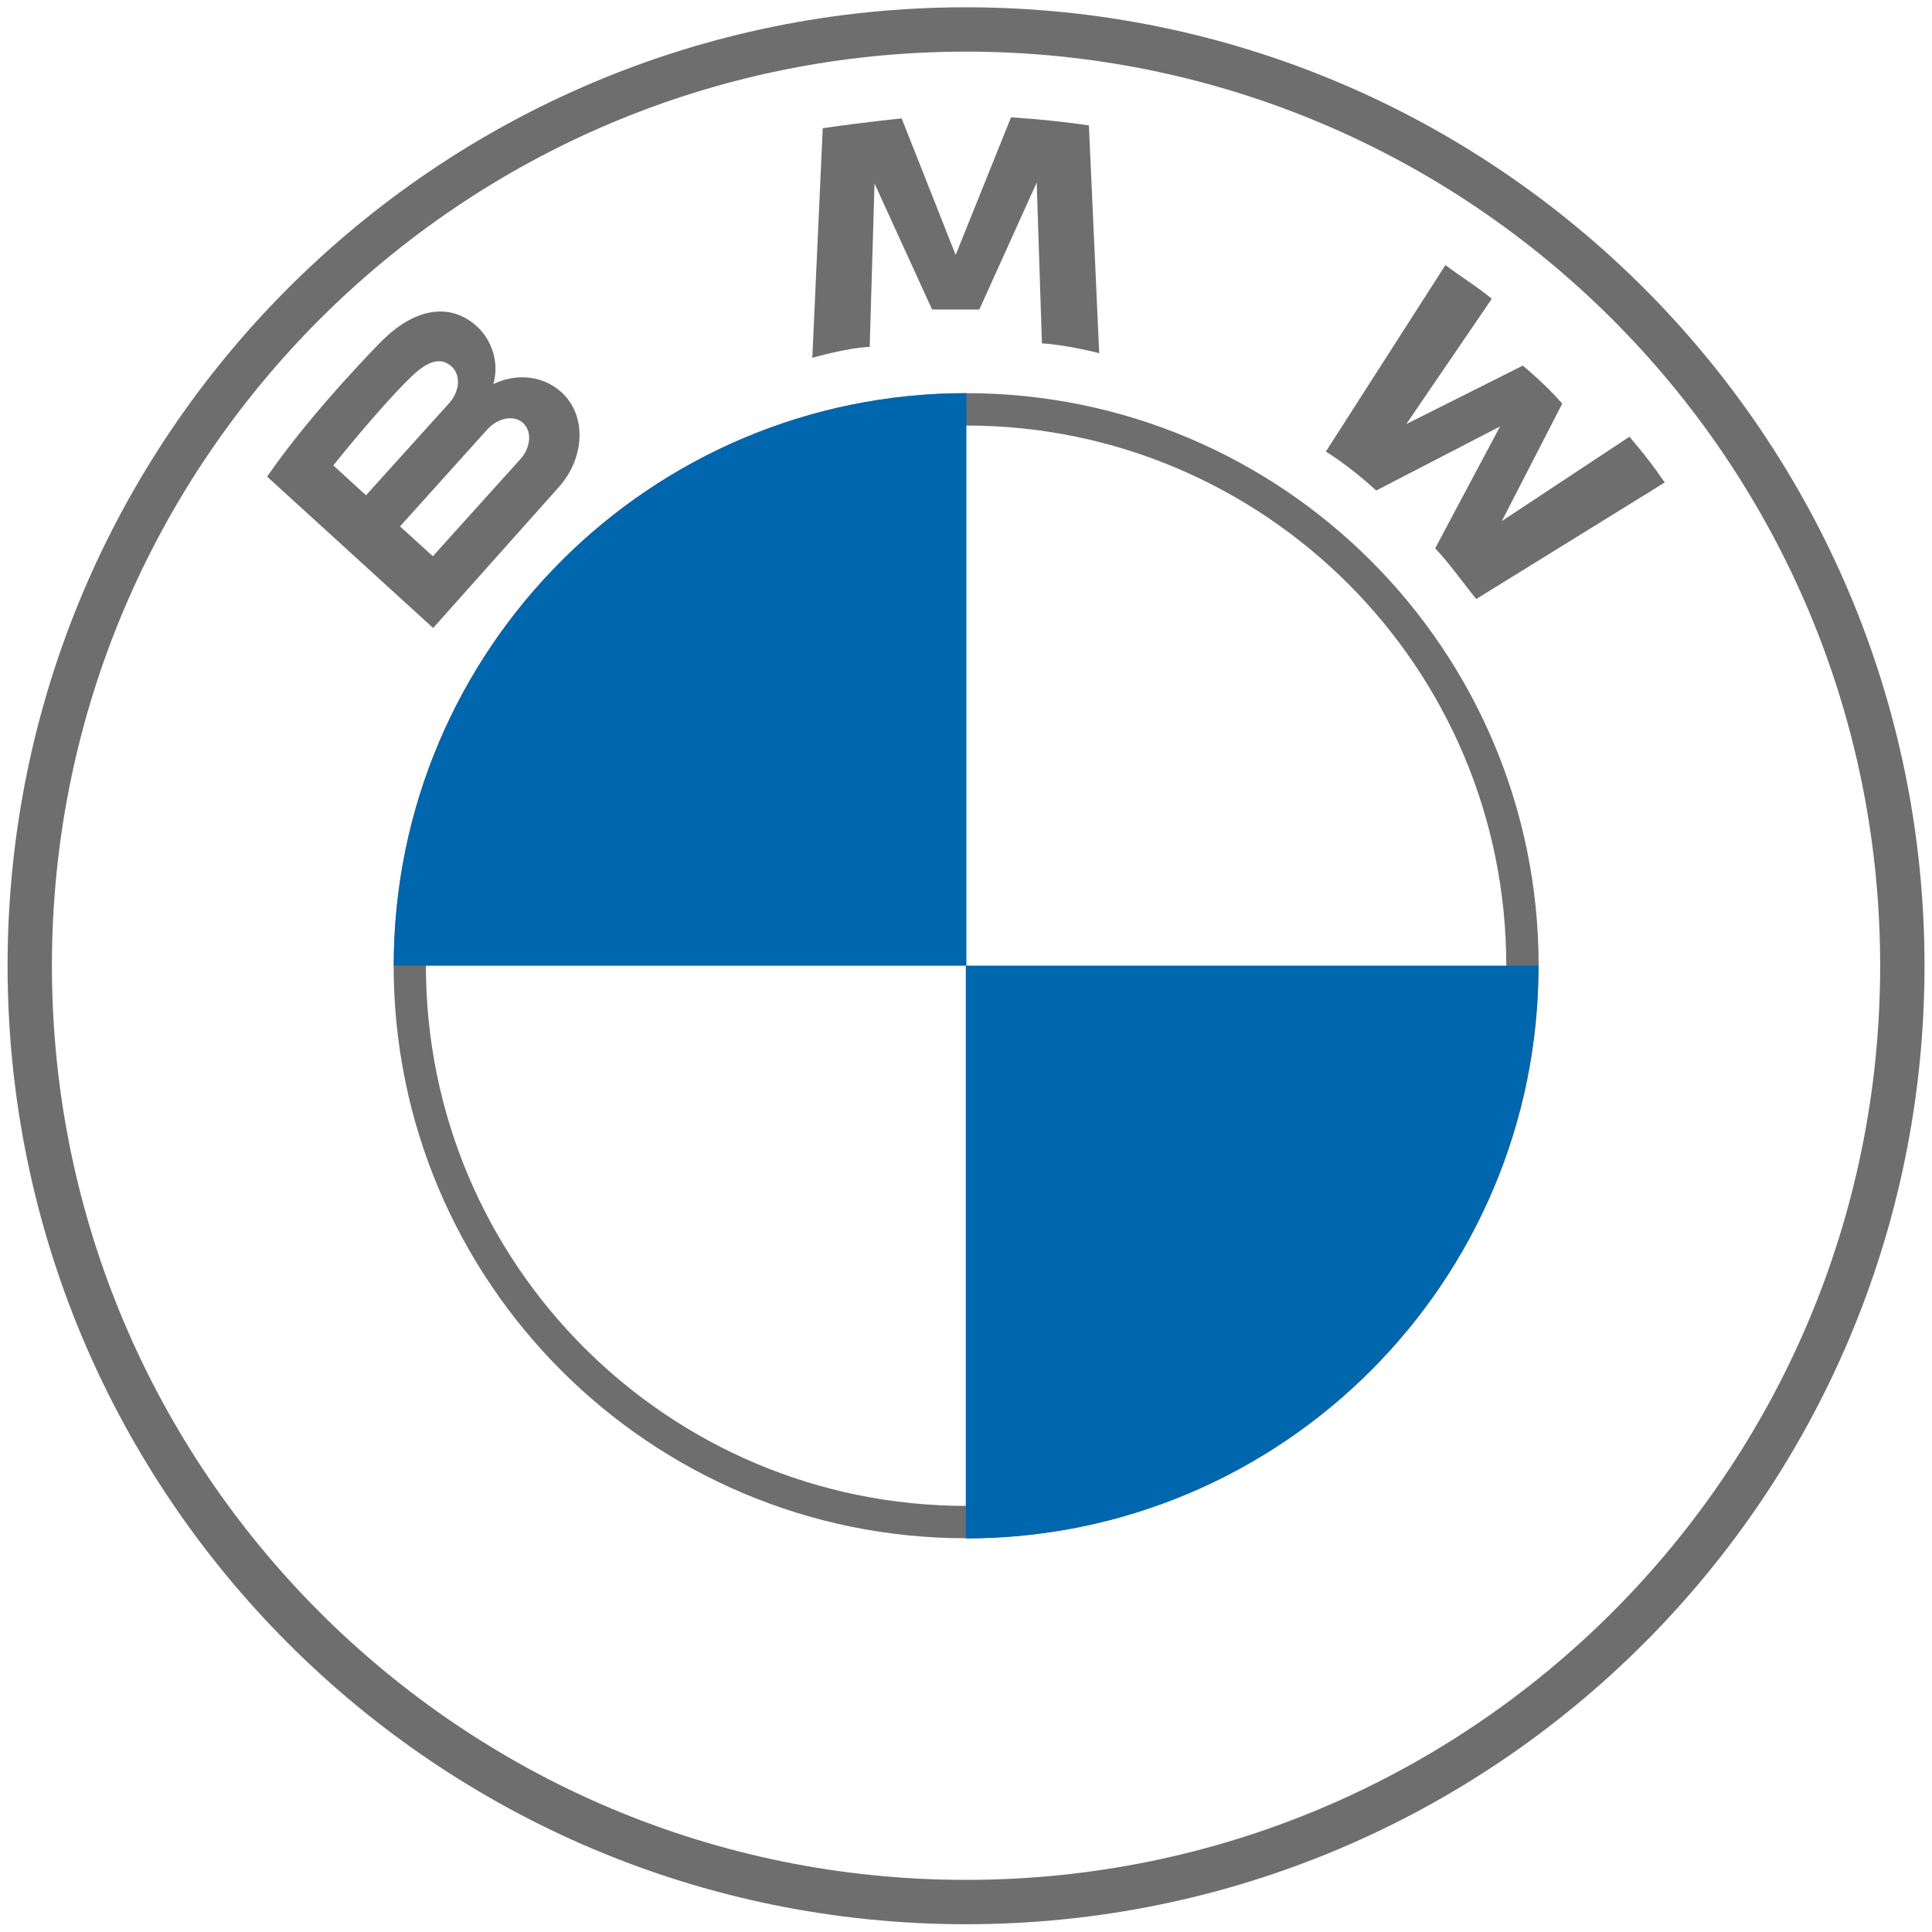 <svg width="20" height="20" viewBox="0 0 20 20" fill="none" xmlns="http://www.w3.org/2000/svg">
<g clip-path="url(#clip0_4649_57105)">
<path d="M10 19.69C15.353 19.69 19.693 15.351 19.693 9.997C19.693 4.644 15.353 0.305 10 0.305C4.647 0.305 0.308 4.644 0.308 9.997C0.308 15.351 4.647 19.69 10 19.69Z" stroke="#6F6E6F" stroke-width="0.459"/>
<path d="M4.075 9.997C4.075 6.724 6.728 4.07 10.002 4.07C13.275 4.07 15.928 6.724 15.928 9.997C15.928 13.27 13.275 15.924 10.002 15.924C6.728 15.924 4.075 13.27 4.075 9.997ZM6.047 6.043C5.035 7.055 4.409 8.452 4.409 9.997C4.409 11.542 5.035 12.939 6.047 13.951C7.06 14.963 8.457 15.589 10.002 15.589C11.546 15.589 12.943 14.963 13.956 13.951C14.968 12.939 15.593 11.542 15.593 9.997C15.593 8.452 14.968 7.055 13.956 6.043C12.943 5.031 11.546 4.405 10.002 4.405C8.457 4.405 7.06 5.031 6.047 6.043Z" fill="#6F6E6F"/>
<path d="M4.077 9.997H10.004V4.07H10.004C6.731 4.07 4.077 6.724 4.077 9.997Z" fill="#0066AD"/>
<path d="M15.925 9.996H9.998V15.926H9.998C13.271 15.926 15.925 13.269 15.925 9.996Z" fill="#0066AD"/>
<path d="M16.868 4.521L15.547 5.394L16.172 4.179C16.01 3.987 15.764 3.785 15.764 3.785L14.558 4.39L15.443 3.093C15.296 2.97 15.126 2.867 14.963 2.744L13.725 4.675C13.725 4.675 13.959 4.813 14.246 5.078L15.528 4.415L14.857 5.676C15.008 5.836 15.142 6.029 15.282 6.201L17.233 4.995C17.232 4.995 17.113 4.807 16.868 4.521ZM10.138 3.204L10.732 1.89L10.786 3.555C11.025 3.566 11.379 3.656 11.379 3.656L11.272 1.298C10.824 1.233 10.466 1.215 10.466 1.215L9.893 2.639L9.334 1.226C9.334 1.226 8.965 1.262 8.517 1.327L8.409 3.704C8.409 3.704 8.763 3.601 9.003 3.591L9.053 1.9L9.649 3.204L10.138 3.204ZM5.108 3.976L5.108 3.973C5.137 3.867 5.136 3.756 5.105 3.65C5.074 3.545 5.015 3.45 4.934 3.376C4.693 3.157 4.333 3.149 3.95 3.532C3.95 3.532 3.244 4.24 2.765 4.934L4.484 6.501L5.779 5.049C6.061 4.738 6.072 4.297 5.814 4.062C5.622 3.886 5.342 3.861 5.108 3.976ZM3.45 4.818C4.059 4.064 4.303 3.858 4.303 3.858C4.462 3.72 4.58 3.707 4.676 3.795C4.772 3.882 4.76 4.052 4.649 4.174L3.789 5.127L3.45 4.818ZM5.385 4.755L4.481 5.758L4.141 5.449L5.045 4.445C5.156 4.323 5.322 4.293 5.415 4.379C5.509 4.464 5.496 4.633 5.385 4.755Z" fill="#6F6E6F"/>
</g>
<defs>
<clipPath id="clip0_4649_57105">
<rect width="20" height="20" fill="white"/>
</clipPath>
</defs>
</svg>

